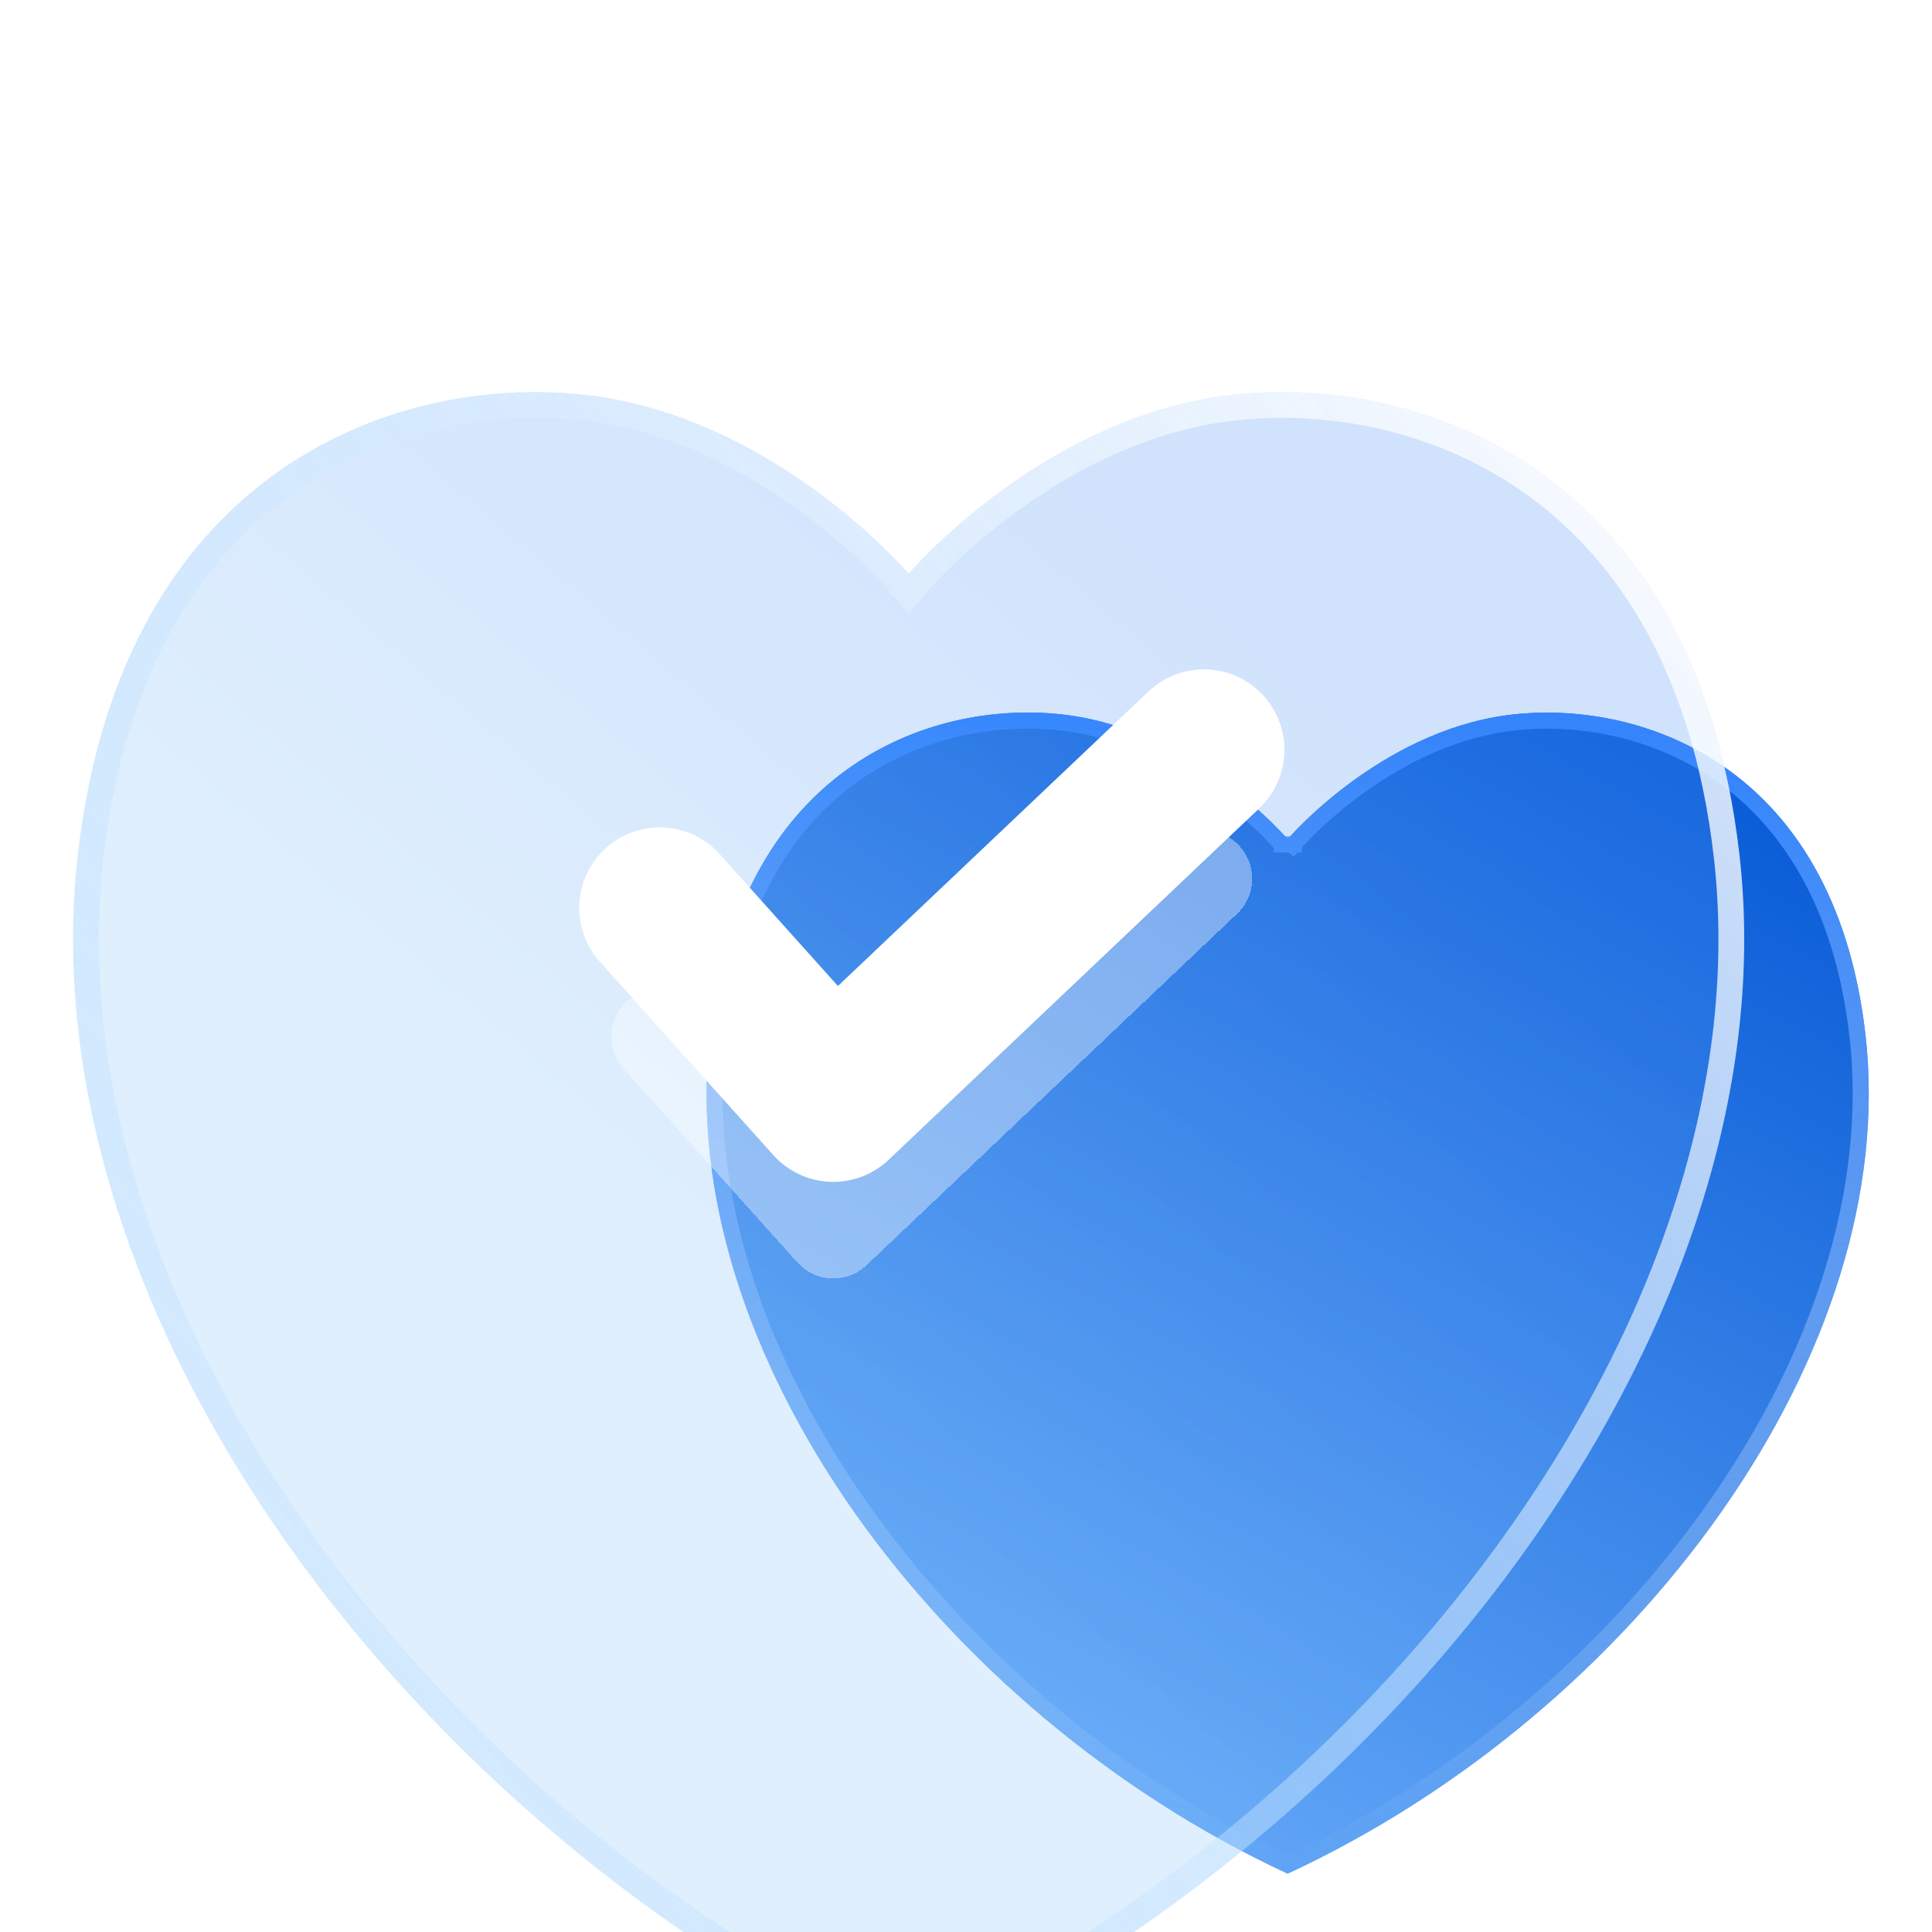 <svg width="60" height="60" viewBox="0 0 60 60" fill="none" xmlns="http://www.w3.org/2000/svg">
<g clip-path="url(#clip0_22_700)">
<g filter="url(#filter0_d_22_700)">
<path d="M57.931 28.109C56.952 19.646 50.819 17.689 46.816 18.209C42.814 18.742 39.989 22.063 39.989 22.063C39.989 22.063 37.164 18.742 33.162 18.209C29.159 17.676 23.026 19.634 22.047 28.109C20.907 37.972 29.159 49.161 39.989 54.192C50.831 49.161 59.071 37.972 57.931 28.109Z" fill="url(#paint0_linear_22_700)"/>
<path d="M39.798 22.225L39.798 22.224L39.797 22.223L39.792 22.217L39.769 22.191C39.749 22.168 39.718 22.133 39.676 22.089C39.594 22 39.471 21.871 39.31 21.714C38.989 21.401 38.52 20.977 37.927 20.536C36.739 19.653 35.072 18.715 33.129 18.457C31.178 18.197 28.709 18.546 26.612 19.987C24.523 21.423 22.777 23.962 22.295 28.138L22.295 28.138C21.734 32.991 23.483 38.194 26.734 42.819C29.962 47.413 34.658 51.416 39.989 53.916C45.326 51.416 50.022 47.413 53.249 42.819C56.498 38.194 58.244 32.991 57.683 28.138C57.2 23.969 55.455 21.433 53.366 19.996C51.269 18.555 48.8 18.203 46.849 18.457C44.906 18.716 43.239 19.653 42.051 20.536C41.458 20.977 40.989 21.401 40.668 21.714C40.507 21.871 40.384 22 40.302 22.089C40.26 22.133 40.229 22.168 40.209 22.191L40.186 22.217L40.181 22.223L40.179 22.224L40.179 22.225H39.798ZM39.798 22.225L39.799 22.225L39.798 22.225ZM39.989 22.448L40.179 22.225L39.989 22.448Z" stroke="url(#paint1_linear_22_700)" stroke-width="0.5"/>
</g>
<g filter="url(#filter1_bii_22_700)">
<path d="M54.017 18.515C52.617 6.347 43.794 3.535 38.045 4.291C32.283 5.046 28.219 9.817 28.219 9.817C28.219 9.817 24.155 5.046 18.393 4.291C12.631 3.535 3.821 6.347 2.421 18.515C0.785 32.678 12.643 48.774 28.219 55.998C43.807 48.774 55.652 32.678 54.017 18.515Z" fill="url(#paint2_linear_22_700)" fill-opacity="0.25"/>
<path d="M53.619 18.561L53.619 18.561C54.423 25.517 51.917 32.985 47.249 39.629C42.618 46.221 35.879 51.969 28.219 55.557C20.565 51.969 13.826 46.221 9.193 39.629C4.524 32.985 2.015 25.517 2.818 18.561L2.818 18.561C3.507 12.576 6.008 8.942 8.998 6.886C12.001 4.822 15.541 4.32 18.341 4.687C21.129 5.053 23.522 6.394 25.228 7.658C26.079 8.289 26.754 8.897 27.215 9.346C27.445 9.571 27.622 9.755 27.74 9.882C27.799 9.946 27.843 9.996 27.873 10.029C27.887 10.045 27.898 10.057 27.905 10.066L27.913 10.074L27.914 10.076L27.914 10.076L27.915 10.076L27.915 10.076L28.219 10.434L28.523 10.076L28.523 10.076L28.523 10.076L28.523 10.076L28.525 10.074L28.533 10.066C28.54 10.057 28.55 10.045 28.565 10.029C28.594 9.996 28.639 9.946 28.698 9.882C28.816 9.755 28.993 9.571 29.223 9.346C29.684 8.897 30.358 8.289 31.209 7.658C32.916 6.394 35.308 5.053 38.097 4.687L38.097 4.687C40.891 4.32 44.431 4.821 47.435 6.886C50.427 8.942 52.931 12.577 53.619 18.561Z" stroke="url(#paint3_linear_22_700)" stroke-width="0.8"/>
</g>
<g filter="url(#filter2_d_22_700)">
<path d="M20.488 28.195L25.878 34.204L37.389 23.288" stroke="white" stroke-opacity="0.38" stroke-width="3" stroke-miterlimit="10" stroke-linecap="round" stroke-linejoin="round" shape-rendering="crispEdges"/>
</g>
<path d="M20.488 28.195L25.878 34.204L37.389 23.288" stroke="white" stroke-width="5" stroke-miterlimit="10" stroke-linecap="round" stroke-linejoin="round"/>
</g>
<defs>
<filter id="filter0_d_22_700" x="17.942" y="18.128" width="44.095" height="44.064" filterUnits="userSpaceOnUse" color-interpolation-filters="sRGB">
<feFlood flood-opacity="0" result="BackgroundImageFix"/>
<feColorMatrix in="SourceAlpha" type="matrix" values="0 0 0 0 0 0 0 0 0 0 0 0 0 0 0 0 0 0 127 0" result="hardAlpha"/>
<feOffset dy="4"/>
<feGaussianBlur stdDeviation="2"/>
<feComposite in2="hardAlpha" operator="out"/>
<feColorMatrix type="matrix" values="0 0 0 0 0.392 0 0 0 0 0.562 0 0 0 0 1 0 0 0 0.25 0"/>
<feBlend mode="normal" in2="BackgroundImageFix" result="effect1_dropShadow_22_700"/>
<feBlend mode="normal" in="SourceGraphic" in2="effect1_dropShadow_22_700" result="shape"/>
</filter>
<filter id="filter1_bii_22_700" x="-4.73" y="-2.823" width="65.898" height="65.821" filterUnits="userSpaceOnUse" color-interpolation-filters="sRGB">
<feFlood flood-opacity="0" result="BackgroundImageFix"/>
<feGaussianBlur in="BackgroundImageFix" stdDeviation="3.5"/>
<feComposite in2="SourceAlpha" operator="in" result="effect1_backgroundBlur_22_700"/>
<feBlend mode="normal" in="SourceGraphic" in2="effect1_backgroundBlur_22_700" result="shape"/>
<feColorMatrix in="SourceAlpha" type="matrix" values="0 0 0 0 0 0 0 0 0 0 0 0 0 0 0 0 0 0 127 0" result="hardAlpha"/>
<feOffset dy="4"/>
<feGaussianBlur stdDeviation="2"/>
<feComposite in2="hardAlpha" operator="arithmetic" k2="-1" k3="1"/>
<feColorMatrix type="matrix" values="0 0 0 0 1 0 0 0 0 1 0 0 0 0 1 0 0 0 0.31 0"/>
<feBlend mode="normal" in2="shape" result="effect2_innerShadow_22_700"/>
<feColorMatrix in="SourceAlpha" type="matrix" values="0 0 0 0 0 0 0 0 0 0 0 0 0 0 0 0 0 0 127 0" result="hardAlpha"/>
<feOffset dy="4"/>
<feGaussianBlur stdDeviation="2"/>
<feComposite in2="hardAlpha" operator="arithmetic" k2="-1" k3="1"/>
<feColorMatrix type="matrix" values="0 0 0 0 1 0 0 0 0 1 0 0 0 0 1 0 0 0 0.2 0"/>
<feBlend mode="normal" in2="effect2_innerShadow_22_700" result="effect3_innerShadow_22_700"/>
</filter>
<filter id="filter2_d_22_700" x="16.988" y="21.788" width="23.901" height="19.916" filterUnits="userSpaceOnUse" color-interpolation-filters="sRGB">
<feFlood flood-opacity="0" result="BackgroundImageFix"/>
<feColorMatrix in="SourceAlpha" type="matrix" values="0 0 0 0 0 0 0 0 0 0 0 0 0 0 0 0 0 0 127 0" result="hardAlpha"/>
<feOffset dy="4"/>
<feGaussianBlur stdDeviation="1"/>
<feComposite in2="hardAlpha" operator="out"/>
<feColorMatrix type="matrix" values="0 0 0 0 0.036 0 0 0 0 0.204 0 0 0 0 0.796 0 0 0 0.1 0"/>
<feBlend mode="normal" in2="BackgroundImageFix" result="effect1_dropShadow_22_700"/>
<feBlend mode="normal" in="SourceGraphic" in2="effect1_dropShadow_22_700" result="shape"/>
</filter>
<linearGradient id="paint0_linear_22_700" x1="61.342" y1="22.272" x2="41.949" y2="57.798" gradientUnits="userSpaceOnUse">
<stop offset="0.014" stop-color="#075AD6"/>
<stop offset="1" stop-color="#64A8F8"/>
</linearGradient>
<linearGradient id="paint1_linear_22_700" x1="39.989" y1="18.128" x2="39.989" y2="54.192" gradientUnits="userSpaceOnUse">
<stop stop-color="#2D81FF"/>
<stop offset="1" stop-color="white" stop-opacity="0"/>
</linearGradient>
<linearGradient id="paint2_linear_22_700" x1="41.694" y1="7.135" x2="-17.049" y2="76.157" gradientUnits="userSpaceOnUse">
<stop offset="0.042" stop-color="#468DF5"/>
<stop offset="0.36" stop-color="#7FBFFA"/>
</linearGradient>
<linearGradient id="paint3_linear_22_700" x1="52.705" y1="9.472" x2="6.858" y2="49.123" gradientUnits="userSpaceOnUse">
<stop stop-color="white" stop-opacity="0.85"/>
<stop offset="1" stop-color="#A2D2FF" stop-opacity="0.17"/>
</linearGradient>
<clipPath id="clip0_22_700">
<rect width="60" height="60" fill="white"/>
</clipPath>
</defs>
</svg>
